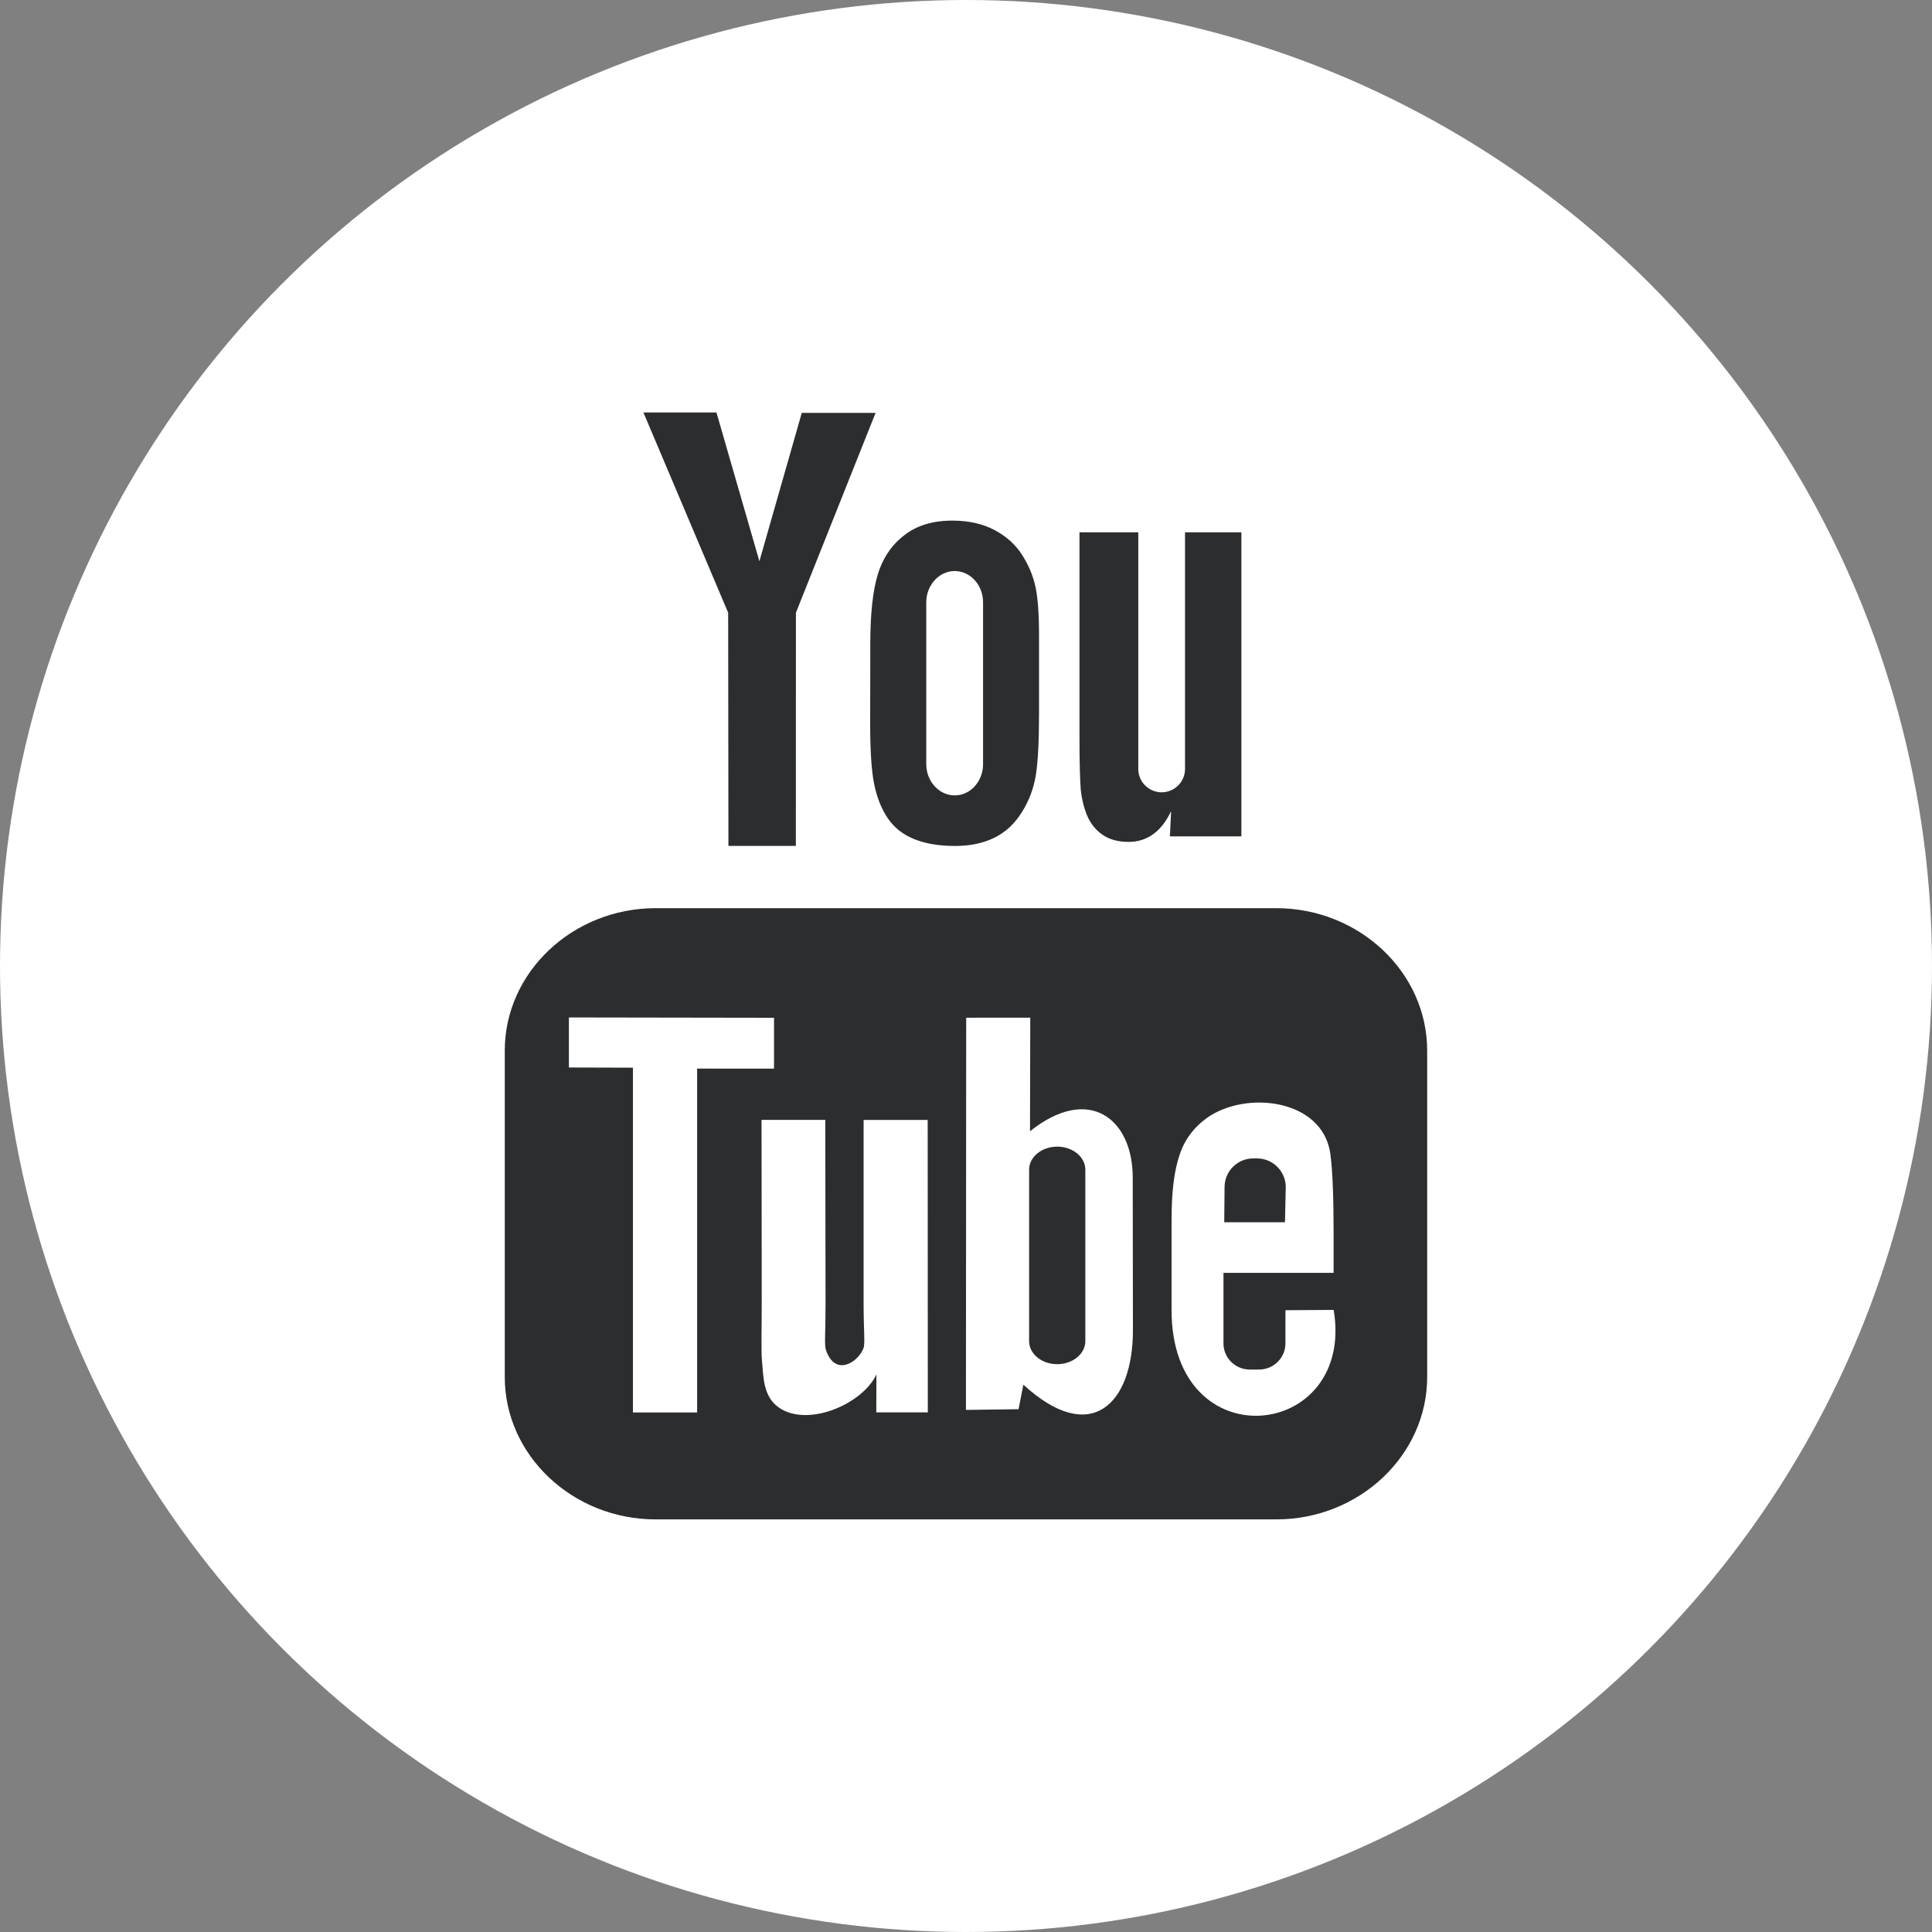 <?xml version="1.0" encoding="utf-8"?>
<!-- Generator: Adobe Illustrator 16.0.0, SVG Export Plug-In . SVG Version: 6.00 Build 0)  -->
<!DOCTYPE svg PUBLIC "-//W3C//DTD SVG 1.1//EN" "http://www.w3.org/Graphics/SVG/1.1/DTD/svg11.dtd">
<svg version="1.1" id="Capa_1" xmlns:x="http://ns.adobe.com/Extensibility/1.0/" xmlns:i="http://ns.adobe.com/AdobeIllustrator/10.0/" xmlns:graph="http://ns.adobe.com/Graphs/1.0/"
	 xmlns="http://www.w3.org/2000/svg" xmlns:xlink="http://www.w3.org/1999/xlink" x="0px" y="0px" width="30px" height="30px"
	 viewBox="30 30 30 30" enable-background="new 30 30 30 30" xml:space="preserve">
<rect x="30" y="30" width="30" height="30" fill="#808080" stroke="none"/>
<circle fill="#FFFFFF" cx="45" cy="45" r="15"/>
<g>
	<path id="YouTube" fill="#2B2D2E" d="M49.953,48.979H49.01l0.005-0.547c0-0.244,0.2-0.444,0.444-0.444h0.061
		c0.244,0,0.445,0.2,0.445,0.444L49.953,48.979z M46.416,47.805c-0.239,0-0.436,0.159-0.436,0.358v2.663
		c0,0.197,0.196,0.357,0.436,0.357c0.24,0,0.437-0.16,0.437-0.357v-2.663C46.853,47.964,46.656,47.805,46.416,47.805z
		 M52.161,46.313v5.069c0,1.216-1.055,2.211-2.343,2.211h-9.637c-1.289,0-2.343-0.995-2.343-2.211v-5.069
		c0-1.216,1.055-2.211,2.343-2.211h9.637C51.106,44.103,52.161,45.097,52.161,46.313z M40.825,51.934l0-5.341l1.194,0.001v-0.79
		l-3.185-0.005v0.777l0.994,0.003v5.354H40.825z M44.405,47.39H43.41v2.851c0,0.413,0.025,0.619-0.001,0.691
		c-0.081,0.222-0.445,0.457-0.586,0.024c-0.024-0.075-0.003-0.305-0.004-0.696l-0.004-2.87h-0.99l0.003,2.826
		c0,0.432-0.01,0.756,0.003,0.902c0.024,0.258,0.016,0.561,0.256,0.733c0.448,0.323,1.307-0.047,1.522-0.509l-0.002,0.589h0.8
		L44.405,47.39L44.405,47.39z M47.592,50.655l-0.003-2.375c-0.001-0.904-0.678-1.446-1.595-0.714l0.004-1.764l-0.995,0.001
		l-0.004,6.09l0.817-0.011l0.075-0.381C46.936,52.462,47.593,51.805,47.592,50.655z M50.709,50.34l-0.748,0.005
		c0,0.028-0.001,0.062-0.001,0.101v0.416c0,0.223-0.185,0.404-0.409,0.404h-0.146c-0.224,0-0.407-0.182-0.407-0.404v-0.047v-0.459
		v-0.591h1.71v-0.643c0-0.47-0.013-0.94-0.051-1.21c-0.123-0.851-1.316-0.985-1.92-0.55c-0.189,0.136-0.334,0.317-0.418,0.562
		c-0.085,0.245-0.127,0.578-0.127,1.004v1.415C48.191,52.694,51.05,52.363,50.709,50.34z M46.878,42.657
		c0.051,0.125,0.131,0.227,0.239,0.303c0.106,0.075,0.244,0.113,0.407,0.113c0.144,0,0.271-0.039,0.382-0.12
		c0.111-0.079,0.203-0.198,0.279-0.357l-0.019,0.391h1.11v-4.721h-0.875v3.675c0,0.199-0.163,0.362-0.364,0.362
		c-0.198,0-0.362-0.163-0.362-0.362v-3.675h-0.913v3.185c0,0.405,0.009,0.676,0.02,0.813C46.796,42.399,46.827,42.531,46.878,42.657
		z M43.514,39.991c0-0.453,0.038-0.807,0.113-1.062c0.076-0.254,0.211-0.459,0.408-0.613c0.196-0.155,0.447-0.232,0.752-0.232
		c0.257,0,0.477,0.051,0.661,0.149c0.185,0.1,0.326,0.229,0.426,0.388c0.101,0.159,0.169,0.324,0.205,0.492
		c0.037,0.169,0.055,0.426,0.055,0.772v1.194c0,0.438-0.017,0.76-0.051,0.964c-0.034,0.206-0.106,0.396-0.219,0.574
		c-0.11,0.176-0.253,0.308-0.427,0.393c-0.176,0.085-0.376,0.126-0.603,0.126c-0.253,0-0.466-0.035-0.642-0.108
		c-0.177-0.072-0.312-0.181-0.41-0.327c-0.098-0.146-0.167-0.323-0.209-0.53c-0.041-0.206-0.061-0.517-0.061-0.931L43.514,39.991
		L43.514,39.991z M44.383,41.866c0,0.267,0.199,0.485,0.442,0.485s0.44-0.218,0.44-0.485v-2.514c0-0.267-0.198-0.485-0.44-0.485
		s-0.442,0.218-0.442,0.485V41.866z M41.311,43.135h1.047l0.001-3.621l1.237-3.103h-1.146l-0.658,2.304l-0.667-2.31h-1.134
		l1.316,3.11L41.311,43.135z"/>
</g>
</svg>
